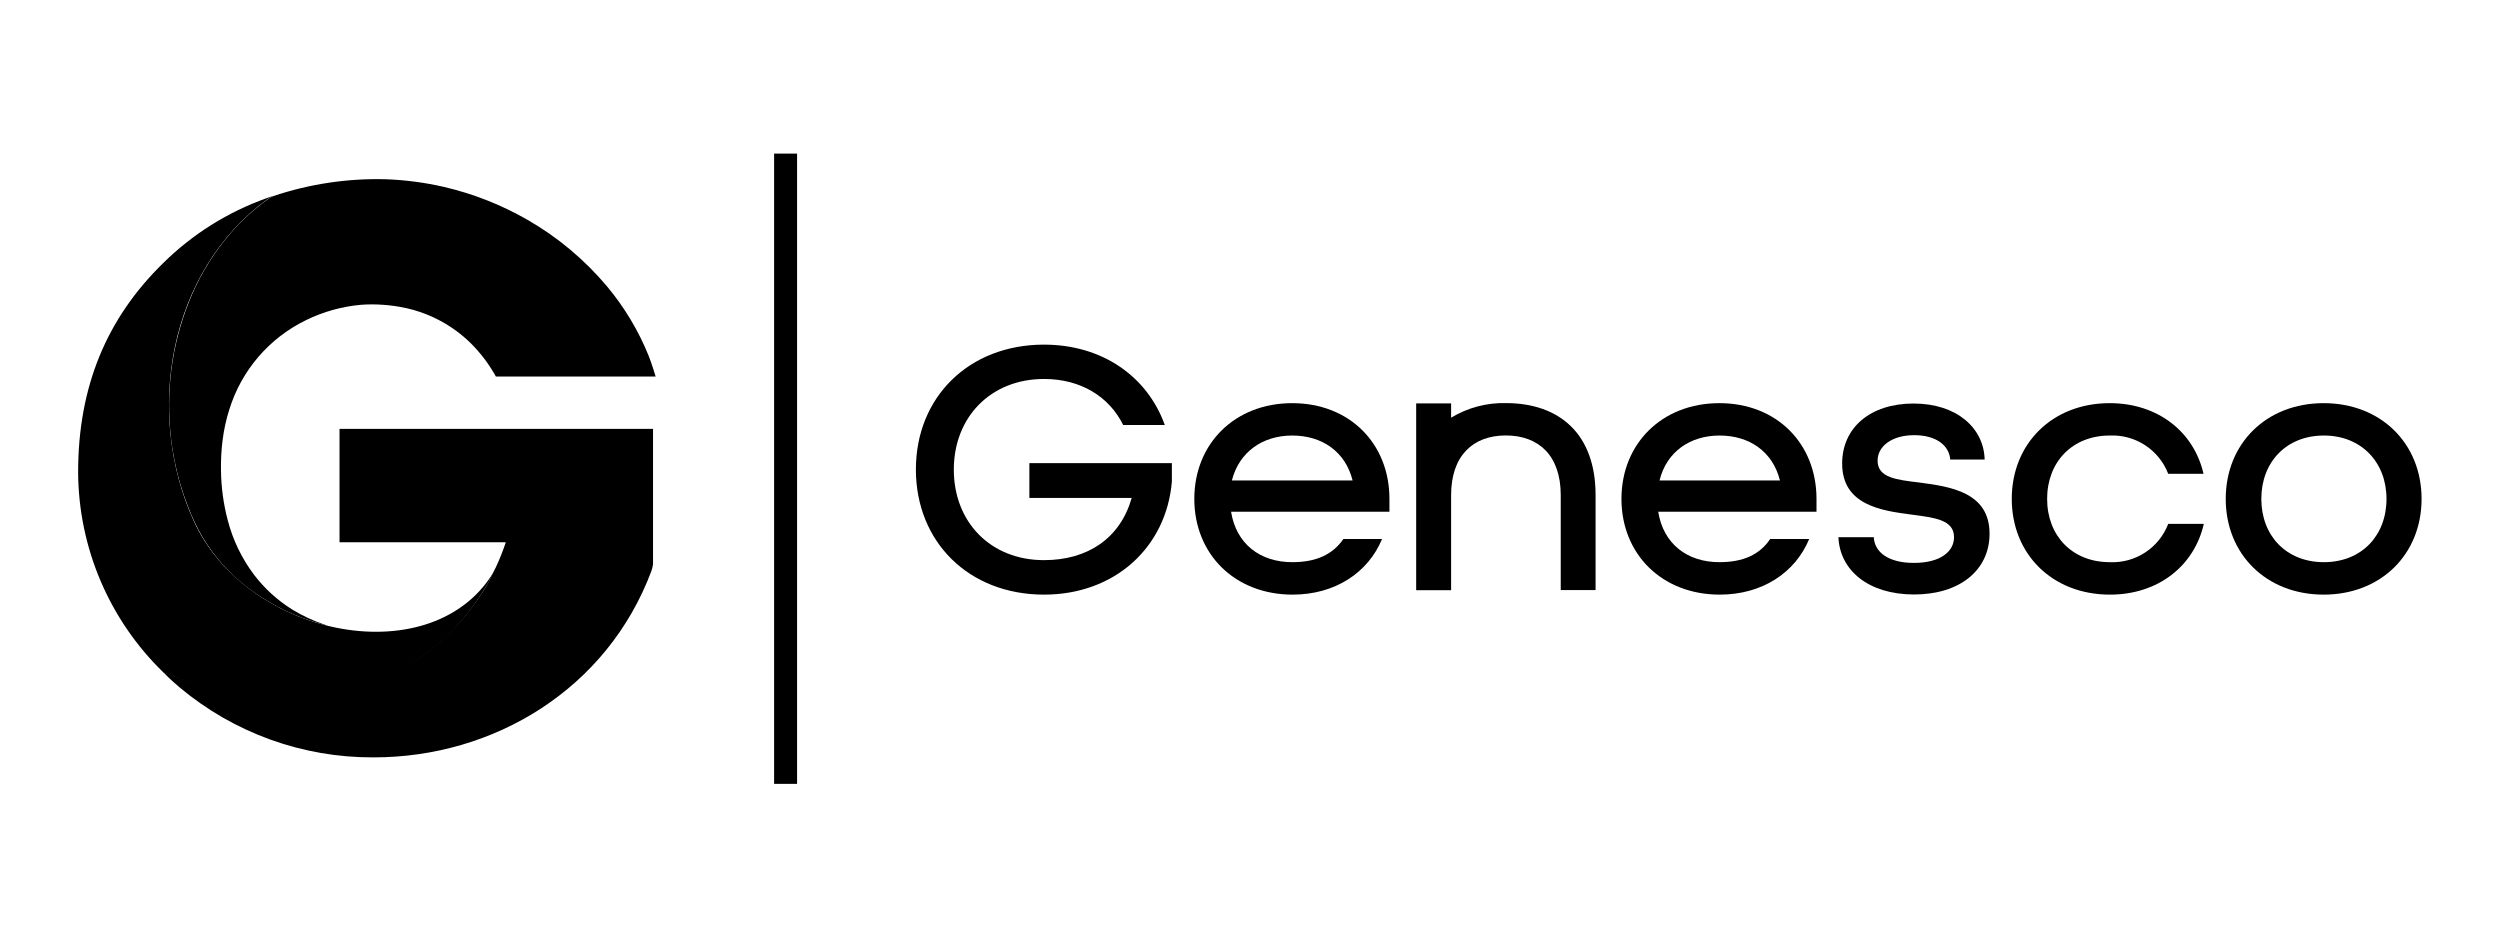 <svg xmlns="http://www.w3.org/2000/svg" width="160" height="60" viewBox="0 0 160 60" fill="none"><g clip-path="url(#clip0_1232_43310)"><path d="M50.278 9.831V50.169" stroke="black" stroke-width="1.47" stroke-miterlimit="10"></path><path d="M58.617 30.044C58.617 25.424 62.003 22.056 66.816 22.056C70.557 22.056 73.438 24.105 74.547 27.201H71.885C70.987 25.386 69.173 24.254 66.816 24.254C63.401 24.254 61.044 26.705 61.044 30.054C61.044 33.403 63.383 35.849 66.816 35.849C69.622 35.849 71.694 34.446 72.428 31.869H65.88V29.642H75V30.821C74.645 35.03 71.348 38.056 66.82 38.056C62.003 38.056 58.617 34.684 58.617 30.044Z" fill="black"></path><path d="M76.436 31.929C76.436 28.393 79.027 25.802 82.703 25.802C86.379 25.802 88.924 28.393 88.924 31.929V32.752H78.789C79.121 34.824 80.659 35.979 82.703 35.979C84.209 35.979 85.271 35.512 85.977 34.497H88.451C87.553 36.662 85.435 38.056 82.727 38.056C79.027 38.056 76.436 35.465 76.436 31.929ZM86.567 30.75C86.099 28.88 84.588 27.874 82.703 27.874C80.819 27.874 79.308 28.912 78.84 30.75H86.567Z" fill="black"></path><path d="M103.773 31.929C103.773 28.393 106.364 25.802 110.04 25.802C113.716 25.802 116.256 28.393 116.256 31.929V32.752H106.126C106.458 34.824 107.996 35.979 110.04 35.979C111.546 35.979 112.608 35.512 113.291 34.497H115.788C114.89 36.662 112.772 38.056 110.064 38.056C106.364 38.056 103.773 35.465 103.773 31.929ZM113.917 30.75C113.45 28.88 111.939 27.874 110.054 27.874C108.169 27.874 106.659 28.912 106.21 30.75H113.917Z" fill="black"></path><path d="M117.659 34.38H119.923C119.969 35.343 120.858 36.026 122.49 36.026C124.188 36.026 125.058 35.297 125.058 34.38C125.058 33.271 123.833 33.131 122.373 32.939C120.348 32.682 117.898 32.303 117.898 29.666C117.898 27.378 119.689 25.826 122.467 25.826C125.245 25.826 126.966 27.402 127.018 29.408H124.815C124.745 28.51 123.922 27.851 122.504 27.851C121.087 27.851 120.166 28.557 120.166 29.478C120.166 30.587 121.391 30.704 122.832 30.881C124.857 31.143 127.331 31.518 127.331 34.155C127.331 36.494 125.423 38.047 122.5 38.047C119.577 38.047 117.748 36.498 117.659 34.38Z" fill="black"></path><path d="M128.753 31.929C128.753 28.393 131.344 25.802 135.02 25.802C138.107 25.802 140.413 27.64 141.025 30.325H138.766C138.479 29.576 137.962 28.936 137.291 28.496C136.619 28.056 135.827 27.838 135.025 27.874C132.621 27.874 131.016 29.572 131.016 31.929C131.016 34.286 132.621 35.979 135.025 35.979C135.827 36.016 136.62 35.799 137.291 35.359C137.963 34.919 138.479 34.278 138.766 33.529H141.044C140.431 36.218 138.125 38.056 135.039 38.056C131.344 38.056 128.753 35.465 128.753 31.929Z" fill="black"></path><path d="M142.447 31.929C142.447 28.393 145.038 25.802 148.714 25.802C152.39 25.802 154.981 28.393 154.981 31.929C154.981 35.465 152.39 38.056 148.714 38.056C145.038 38.056 142.447 35.465 142.447 31.929ZM152.736 31.929C152.736 29.591 151.132 27.874 148.728 27.874C146.324 27.874 144.725 29.572 144.725 31.929C144.725 34.286 146.324 35.979 148.728 35.979C151.132 35.979 152.736 34.286 152.736 31.929Z" fill="black"></path><path d="M92.871 26.733C93.924 26.094 95.138 25.769 96.37 25.798C99.812 25.798 102.117 27.776 102.117 31.686V37.766H99.887V31.686C99.887 29.165 98.484 27.869 96.374 27.869C94.265 27.869 92.871 29.17 92.871 31.691V37.771H90.635V25.816H92.871V26.752V26.733Z" fill="black"></path><path d="M31.682 36.457C27.861 43.178 15.818 40.877 12.39 33.319C9.261 26.425 10.762 17.379 17.127 12.74C17.212 12.679 17.347 12.614 17.431 12.553L17.268 12.609L17.062 12.684C14.572 13.569 12.308 14.992 10.43 16.851C6.838 20.363 5 24.727 5 30.218C5.011 32.608 5.499 34.972 6.434 37.172C7.37 39.371 8.734 41.362 10.449 43.028L10.608 43.093C11.029 43.252 14.461 44.726 18.184 44.726C24.185 44.726 28.684 41.784 31.28 37.242L31.682 36.457Z" fill="black"></path><path d="M23.895 48.472C19.361 48.492 14.966 46.904 11.492 43.991C10.944 43.523 10.594 43.182 10.481 43.056L10.439 43.018H10.467C12.563 43.837 16.178 44.987 20.219 44.538C22.775 44.27 25.213 43.324 27.281 41.798C28.718 40.701 29.951 39.36 30.924 37.836C31.154 37.471 31.36 37.091 31.542 36.7C31.603 36.559 31.673 36.424 31.743 36.288C31.978 35.784 32.184 35.267 32.36 34.74C32.359 34.729 32.359 34.718 32.36 34.707H21.73V27.449H41.794V36.111C41.773 36.257 41.739 36.401 41.691 36.541C38.857 44.113 31.598 48.472 23.918 48.472H23.895Z" fill="black"></path><path d="M20.948 40.044C20.733 40.002 20.102 39.81 19.887 39.735C18.403 39.244 17.013 38.505 15.776 37.551C14.652 36.679 13.7 35.605 12.97 34.385C12.601 33.758 12.288 33.101 12.034 32.42C11.611 31.341 11.298 30.223 11.099 29.081C11 28.561 10.931 28.037 10.893 27.509C10.628 24.544 11.111 21.56 12.296 18.829C12.915 17.405 13.747 16.085 14.765 14.914C15.462 14.116 16.247 13.399 17.104 12.777C17.183 12.716 17.277 12.66 17.366 12.604C17.412 12.579 17.461 12.558 17.511 12.543C19.825 11.769 22.256 11.406 24.695 11.472C25.955 11.518 27.208 11.684 28.436 11.968C30.303 12.405 32.096 13.112 33.759 14.068C35.687 15.176 37.406 16.613 38.838 18.314C39.963 19.657 40.869 21.169 41.523 22.795C41.681 23.174 41.962 24.1 41.962 24.1H31.738L31.645 23.936C31.224 23.208 30.708 22.54 30.111 21.948C28.971 20.836 27.544 20.063 25.99 19.718C25.502 19.61 25.006 19.54 24.508 19.507C24.041 19.472 23.572 19.472 23.105 19.507C21.882 19.615 20.689 19.948 19.587 20.489C18.418 21.056 17.378 21.858 16.532 22.844C15.687 23.831 15.053 24.981 14.672 26.223C14.474 26.847 14.333 27.487 14.251 28.136C14.166 28.79 14.13 29.45 14.143 30.11C14.156 31.183 14.3 32.252 14.574 33.29C14.9 34.554 15.472 35.741 16.258 36.784C16.927 37.664 17.751 38.415 18.689 39.001C19.342 39.4 20.037 39.727 20.761 39.973L20.948 40.044Z" fill="black"></path></g><defs><clipPath id="clip0_1232_43310"><rect width="150" height="40.339" fill="white" transform="translate(5 9.831)"></rect></clipPath></defs></svg>